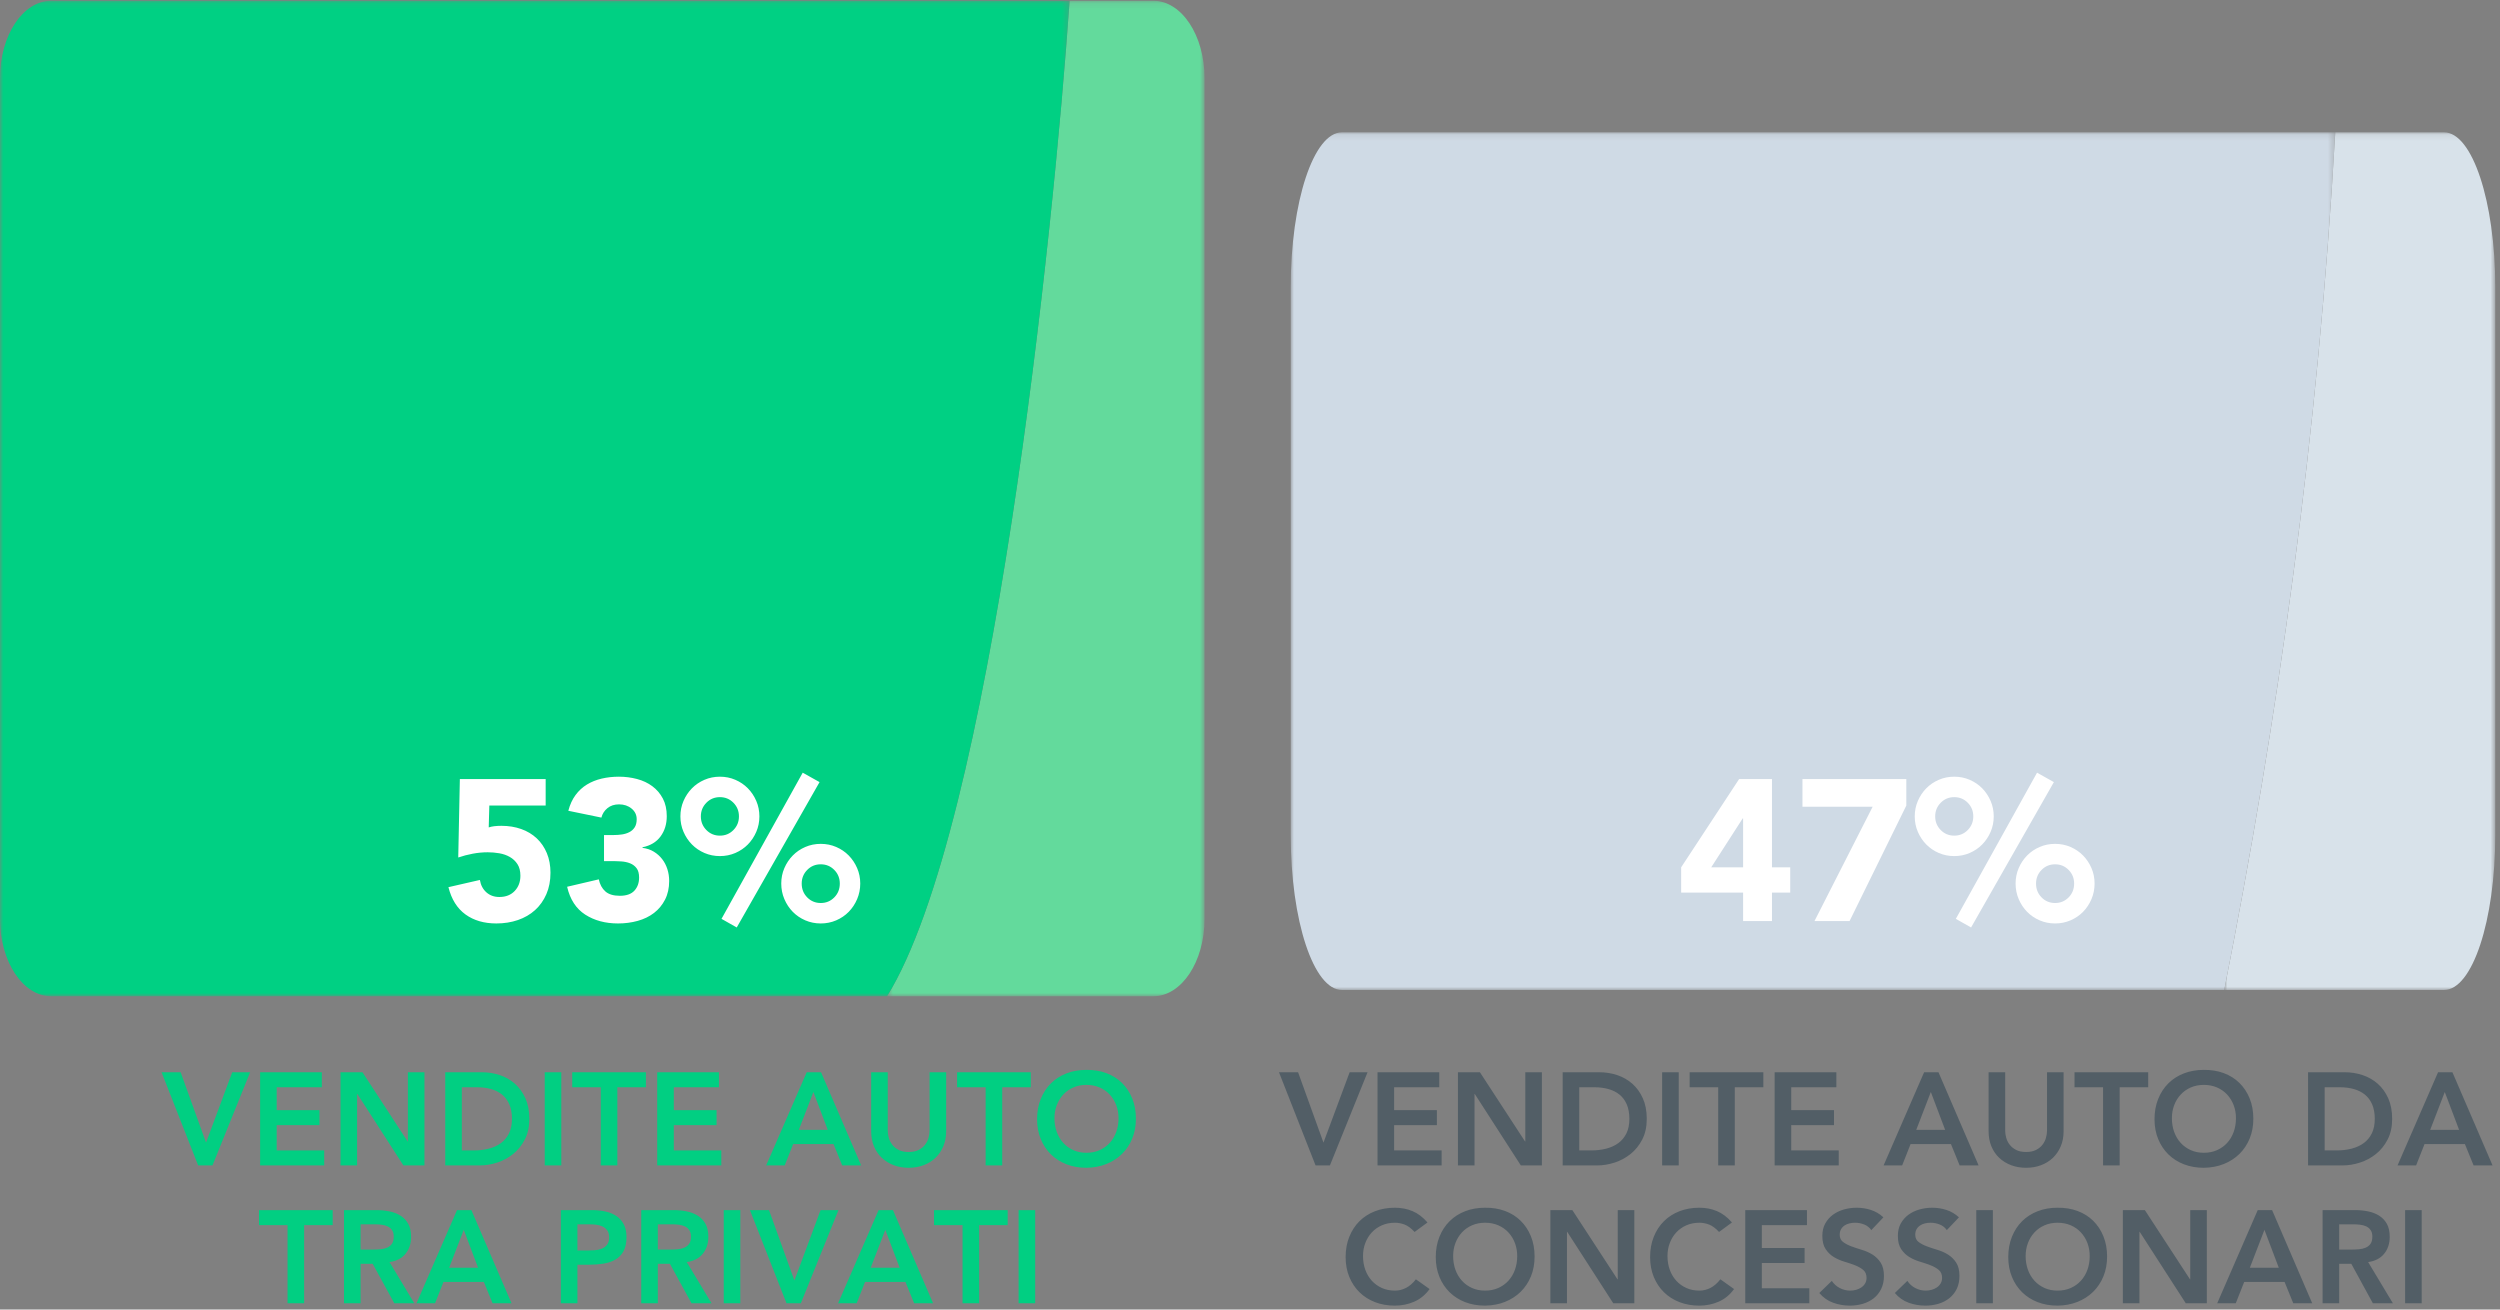 <?xml version="1.0" encoding="UTF-8"?>
<svg width="399px" height="209px" viewBox="0 0 399 209" version="1.1" xmlns="http://www.w3.org/2000/svg" xmlns:xlink="http://www.w3.org/1999/xlink">
    <rect x="0" y="0" width="399" height="209" fill="#808080" stroke="none"/>
    <title>Group 45</title>
    <defs>
        <polygon id="path-1" points="0 0.12 166.713 0.12 166.713 137 0 137"></polygon>
        <polygon id="path-3" points="0.986 0.12 44.243 0.12 44.243 137 0.986 137"></polygon>
        <polygon id="path-5" points="0.575 0.124 51.244 0.124 51.244 159 0.575 159"></polygon>
        <polygon id="path-7" points="0 0.124 170.715 0.124 170.715 159 0 159"></polygon>
    </defs>
    <g id="Home" stroke="none" stroke-width="1" fill="none" fill-rule="evenodd">
        <g id="Franchising-MARTA" transform="translate(-995, -2820)">
            <g id="Group-45" transform="translate(995, 2820)">
                <path d="M33.913,186 L39.919,171.132 L37.062,171.132 L32.883,182.367 L28.831,171.132 L25.785,171.132 L31.623,186 L33.913,186 Z M51.742,186 L51.742,183.606 L44.16,183.606 L44.16,179.574 L50.986,179.574 L50.986,177.18 L44.16,177.18 L44.16,173.526 L51.364,173.526 L51.364,171.132 L41.514,171.132 L41.514,186 L51.742,186 Z M56.992,186 L56.992,174.597 L57.033,174.597 L64.383,186 L67.743,186 L67.743,171.132 L65.097,171.132 L65.097,182.178 L65.055,182.178 L57.852,171.132 L54.346,171.132 L54.346,186 L56.992,186 Z M76.606,186 C77.501,186 78.415,185.85 79.346,185.548 C80.277,185.248 81.124,184.792 81.887,184.184 C82.65,183.575 83.273,182.804 83.756,181.874 C84.239,180.942 84.481,179.84 84.481,178.566 C84.481,177.306 84.27,176.21 83.85,175.28 C83.43,174.349 82.871,173.575 82.171,172.959 C81.471,172.343 80.665,171.885 79.755,171.583 C78.846,171.282 77.9,171.132 76.921,171.132 L76.921,171.132 L71.061,171.132 L71.061,186 L76.606,186 Z M75.681,183.606 L73.707,183.606 L73.707,173.526 L76.123,173.526 C76.934,173.526 77.68,173.62 78.359,173.81 C79.038,173.999 79.626,174.292 80.123,174.691 C80.62,175.09 81.008,175.612 81.288,176.256 C81.569,176.9 81.709,177.67 81.709,178.566 C81.709,179.476 81.551,180.25 81.236,180.887 C80.921,181.524 80.49,182.042 79.945,182.44 C79.398,182.839 78.758,183.133 78.023,183.322 C77.288,183.512 76.507,183.606 75.681,183.606 L75.681,183.606 Z M89.584,186 L89.584,171.132 L86.938,171.132 L86.938,186 L89.584,186 Z M98.529,186 L98.529,173.526 L103.087,173.526 L103.087,171.132 L91.326,171.132 L91.326,173.526 L95.883,173.526 L95.883,186 L98.529,186 Z M115.12,186 L115.12,183.606 L107.538,183.606 L107.538,179.574 L114.364,179.574 L114.364,177.18 L107.538,177.18 L107.538,173.526 L114.742,173.526 L114.742,171.132 L104.892,171.132 L104.892,186 L115.12,186 Z M125.242,186 L126.585,182.598 L133.032,182.598 L134.418,186 L137.442,186 L131.037,171.132 L128.749,171.132 L122.281,186 L125.242,186 Z M132.108,180.33 L127.489,180.33 L129.82,174.282 L132.108,180.33 Z M145.024,186.378 C145.877,186.378 146.668,186.242 147.397,185.969 C148.125,185.696 148.755,185.307 149.286,184.803 C149.819,184.299 150.238,183.686 150.547,182.965 C150.855,182.244 151.008,181.436 151.008,180.54 L151.008,180.54 L151.008,171.132 L148.363,171.132 L148.363,180.456 C148.363,180.82 148.306,181.202 148.195,181.601 C148.083,182 147.897,182.367 147.638,182.703 C147.379,183.039 147.036,183.315 146.609,183.532 C146.182,183.75 145.654,183.858 145.024,183.858 C144.393,183.858 143.865,183.75 143.438,183.532 C143.011,183.315 142.668,183.039 142.409,182.703 C142.15,182.367 141.964,182 141.852,181.601 C141.74,181.202 141.685,180.82 141.685,180.456 L141.685,180.456 L141.685,171.132 L139.038,171.132 L139.038,180.54 C139.038,181.436 139.189,182.244 139.49,182.965 C139.791,183.686 140.211,184.299 140.75,184.803 C141.289,185.307 141.923,185.696 142.65,185.969 C143.379,186.242 144.169,186.378 145.024,186.378 Z M159.954,186 L159.954,173.526 L164.512,173.526 L164.512,171.132 L152.751,171.132 L152.751,173.526 L157.309,173.526 L157.309,186 L159.954,186 Z M173.374,186.378 C174.536,186.364 175.6,186.165 176.565,185.78 C177.531,185.394 178.364,184.859 179.065,184.173 C179.764,183.487 180.31,182.668 180.702,181.716 C181.095,180.764 181.291,179.707 181.291,178.545 C181.291,177.355 181.095,176.277 180.702,175.311 C180.31,174.345 179.764,173.519 179.065,172.833 C178.364,172.147 177.531,171.625 176.565,171.268 C175.6,170.911 174.536,170.74 173.374,170.754 C172.226,170.754 171.172,170.94 170.213,171.31 C169.254,171.681 168.428,172.21 167.735,172.896 C167.042,173.582 166.5,174.411 166.107,175.385 C165.715,176.357 165.519,177.439 165.519,178.629 C165.519,179.791 165.715,180.848 166.107,181.8 C166.5,182.752 167.042,183.567 167.735,184.246 C168.428,184.925 169.254,185.451 170.213,185.821 C171.172,186.192 172.226,186.378 173.374,186.378 Z M173.394,183.984 C172.625,183.984 171.928,183.844 171.305,183.564 C170.682,183.284 170.147,182.899 169.698,182.409 C169.25,181.919 168.904,181.338 168.659,180.666 C168.414,179.994 168.292,179.259 168.292,178.461 C168.292,177.719 168.414,177.026 168.659,176.382 C168.904,175.738 169.25,175.174 169.698,174.691 C170.147,174.208 170.682,173.831 171.305,173.558 C171.928,173.285 172.625,173.148 173.394,173.148 C174.165,173.148 174.864,173.285 175.494,173.558 C176.125,173.831 176.663,174.208 177.112,174.691 C177.56,175.174 177.906,175.738 178.151,176.382 C178.396,177.026 178.518,177.719 178.518,178.461 C178.518,179.259 178.396,179.994 178.151,180.666 C177.906,181.338 177.56,181.919 177.112,182.409 C176.663,182.899 176.125,183.284 175.494,183.564 C174.864,183.844 174.165,183.984 173.394,183.984 Z M48.539,208 L48.539,195.526 L53.096,195.526 L53.096,193.132 L41.336,193.132 L41.336,195.526 L45.893,195.526 L45.893,208 L48.539,208 Z M57.548,208 L57.548,201.7 L59.48,201.7 L62.924,208 L66.116,208 L62.168,201.427 C63.274,201.273 64.124,200.832 64.719,200.104 C65.314,199.376 65.612,198.473 65.612,197.395 C65.612,196.555 65.458,195.862 65.15,195.316 C64.842,194.77 64.429,194.336 63.911,194.014 C63.393,193.692 62.801,193.464 62.136,193.332 C61.471,193.198 60.782,193.132 60.068,193.132 L60.068,193.132 L54.902,193.132 L54.902,208 L57.548,208 Z M59.606,199.432 L57.548,199.432 L57.548,195.4 L59.837,195.4 C60.173,195.4 60.52,195.421 60.877,195.463 C61.233,195.505 61.559,195.593 61.853,195.726 C62.147,195.858 62.385,196.058 62.567,196.324 C62.749,196.59 62.84,196.94 62.84,197.374 C62.84,197.864 62.742,198.245 62.546,198.518 C62.35,198.792 62.094,198.994 61.779,199.127 C61.465,199.261 61.118,199.345 60.74,199.38 C60.362,199.415 59.984,199.432 59.606,199.432 L59.606,199.432 Z M69.434,208 L70.778,204.598 L77.225,204.598 L78.611,208 L81.635,208 L75.23,193.132 L72.941,193.132 L66.473,208 L69.434,208 Z M76.301,202.33 L71.681,202.33 L74.012,196.282 L76.301,202.33 Z M92.156,208 L92.156,201.847 L94.046,201.847 C94.83,201.847 95.582,201.791 96.303,201.679 C97.025,201.567 97.658,201.353 98.204,201.038 C98.75,200.724 99.184,200.279 99.506,199.705 C99.828,199.131 99.989,198.375 99.989,197.437 C99.989,196.611 99.838,195.922 99.537,195.369 C99.237,194.815 98.834,194.375 98.33,194.046 C97.826,193.716 97.242,193.482 96.576,193.342 C95.912,193.202 95.222,193.132 94.508,193.132 L94.508,193.132 L89.51,193.132 L89.51,208 L92.156,208 Z M93.752,199.579 L92.156,199.579 L92.156,195.4 L94.046,195.4 C94.396,195.4 94.76,195.421 95.138,195.463 C95.516,195.505 95.859,195.6 96.167,195.746 C96.475,195.893 96.727,196.103 96.923,196.376 C97.119,196.649 97.217,197.017 97.217,197.479 C97.217,197.983 97.109,198.375 96.891,198.655 C96.674,198.935 96.394,199.145 96.052,199.285 C95.709,199.425 95.334,199.509 94.928,199.537 C94.522,199.565 94.13,199.579 93.752,199.579 L93.752,199.579 Z M104.987,208 L104.987,201.7 L106.919,201.7 L110.363,208 L113.555,208 L109.607,201.427 C110.713,201.273 111.564,200.832 112.159,200.104 C112.754,199.376 113.051,198.473 113.051,197.395 C113.051,196.555 112.897,195.862 112.589,195.316 C112.281,194.77 111.868,194.336 111.35,194.014 C110.832,193.692 110.24,193.464 109.576,193.332 C108.91,193.198 108.221,193.132 107.507,193.132 L107.507,193.132 L102.341,193.132 L102.341,208 L104.987,208 Z M107.045,199.432 L104.987,199.432 L104.987,195.4 L107.276,195.4 C107.612,195.4 107.959,195.421 108.316,195.463 C108.672,195.505 108.998,195.593 109.292,195.726 C109.586,195.858 109.824,196.058 110.006,196.324 C110.188,196.59 110.279,196.94 110.279,197.374 C110.279,197.864 110.181,198.245 109.985,198.518 C109.789,198.792 109.534,198.994 109.219,199.127 C108.903,199.261 108.557,199.345 108.179,199.38 C107.801,199.415 107.423,199.432 107.045,199.432 L107.045,199.432 Z M118.154,208 L118.154,193.132 L115.508,193.132 L115.508,208 L118.154,208 Z M127.814,208 L133.82,193.132 L130.964,193.132 L126.785,204.367 L122.732,193.132 L119.687,193.132 L125.525,208 L127.814,208 Z M136.718,208 L138.062,204.598 L144.509,204.598 L145.895,208 L148.919,208 L142.514,193.132 L140.225,193.132 L133.757,208 L136.718,208 Z M143.585,202.33 L138.965,202.33 L141.296,196.282 L143.585,202.33 Z M156.269,208 L156.269,195.526 L160.826,195.526 L160.826,193.132 L149.066,193.132 L149.066,195.526 L153.623,195.526 L153.623,208 L156.269,208 Z M165.215,208 L165.215,193.132 L162.569,193.132 L162.569,208 L165.215,208 Z" id="VENDITEAUTOTRAPRIVATI" fill="#01CF82" fill-rule="nonzero"></path>
                <path d="M212.254,186 L218.26,171.132 L215.404,171.132 L211.225,182.367 L207.172,171.132 L204.127,171.132 L209.965,186 L212.254,186 Z M230.083,186 L230.083,183.606 L222.502,183.606 L222.502,179.574 L229.327,179.574 L229.327,177.18 L222.502,177.18 L222.502,173.526 L229.705,173.526 L229.705,171.132 L219.856,171.132 L219.856,186 L230.083,186 Z M235.333,186 L235.333,174.597 L235.375,174.597 L242.725,186 L246.085,186 L246.085,171.132 L243.439,171.132 L243.439,182.178 L243.397,182.178 L236.194,171.132 L232.687,171.132 L232.687,186 L235.333,186 Z M254.947,186 C255.843,186 256.757,185.85 257.688,185.548 C258.618,185.248 259.466,184.792 260.228,184.184 C260.991,183.575 261.615,182.804 262.098,181.874 C262.58,180.942 262.822,179.84 262.822,178.566 C262.822,177.306 262.612,176.21 262.192,175.28 C261.772,174.349 261.212,173.575 260.512,172.959 C259.812,172.343 259.007,171.885 258.097,171.583 C257.187,171.282 256.242,171.132 255.262,171.132 L255.262,171.132 L249.403,171.132 L249.403,186 L254.947,186 Z M254.023,183.606 L252.049,183.606 L252.049,173.526 L254.464,173.526 C255.276,173.526 256.022,173.62 256.7,173.81 C257.38,173.999 257.967,174.292 258.464,174.691 C258.962,175.09 259.35,175.612 259.63,176.256 C259.91,176.9 260.05,177.67 260.05,178.566 C260.05,179.476 259.892,180.25 259.577,180.887 C259.262,181.524 258.832,182.042 258.286,182.44 C257.74,182.839 257.099,183.133 256.365,183.322 C255.63,183.512 254.849,183.606 254.023,183.606 L254.023,183.606 Z M267.925,186 L267.925,171.132 L265.279,171.132 L265.279,186 L267.925,186 Z M276.871,186 L276.871,173.526 L281.428,173.526 L281.428,171.132 L269.668,171.132 L269.668,173.526 L274.225,173.526 L274.225,186 L276.871,186 Z M293.461,186 L293.461,183.606 L285.88,183.606 L285.88,179.574 L292.705,179.574 L292.705,177.18 L285.88,177.18 L285.88,173.526 L293.083,173.526 L293.083,171.132 L283.234,171.132 L283.234,186 L293.461,186 Z M303.583,186 L304.927,182.598 L311.374,182.598 L312.76,186 L315.784,186 L309.379,171.132 L307.09,171.132 L300.622,186 L303.583,186 Z M310.45,180.33 L305.83,180.33 L308.161,174.282 L310.45,180.33 Z M323.365,186.378 C324.219,186.378 325.01,186.242 325.738,185.969 C326.466,185.696 327.096,185.307 327.628,184.803 C328.16,184.299 328.58,183.686 328.888,182.965 C329.196,182.244 329.35,181.436 329.35,180.54 L329.35,180.54 L329.35,171.132 L326.704,171.132 L326.704,180.456 C326.704,180.82 326.648,181.202 326.536,181.601 C326.424,182 326.238,182.367 325.979,182.703 C325.721,183.039 325.377,183.315 324.95,183.532 C324.524,183.75 323.995,183.858 323.365,183.858 C322.735,183.858 322.207,183.75 321.779,183.532 C321.353,183.315 321.01,183.039 320.75,182.703 C320.491,182.367 320.306,182 320.194,181.601 C320.082,181.202 320.026,180.82 320.026,180.456 L320.026,180.456 L320.026,171.132 L317.38,171.132 L317.38,180.54 C317.38,181.436 317.531,182.244 317.832,182.965 C318.132,183.686 318.553,184.299 319.091,184.803 C319.63,185.307 320.264,185.696 320.992,185.969 C321.72,186.242 322.511,186.378 323.365,186.378 Z M338.296,186 L338.296,173.526 L342.853,173.526 L342.853,171.132 L331.093,171.132 L331.093,173.526 L335.65,173.526 L335.65,186 L338.296,186 Z M351.715,186.378 C352.877,186.364 353.941,186.165 354.907,185.78 C355.873,185.394 356.706,184.859 357.406,184.173 C358.106,183.487 358.652,182.668 359.044,181.716 C359.436,180.764 359.632,179.707 359.632,178.545 C359.632,177.355 359.436,176.277 359.044,175.311 C358.652,174.345 358.106,173.519 357.406,172.833 C356.706,172.147 355.873,171.625 354.907,171.268 C353.941,170.911 352.877,170.74 351.715,170.754 C350.567,170.754 349.514,170.94 348.555,171.31 C347.596,171.681 346.769,172.21 346.077,172.896 C345.384,173.582 344.841,174.411 344.449,175.385 C344.057,176.357 343.861,177.439 343.861,178.629 C343.861,179.791 344.057,180.848 344.449,181.8 C344.841,182.752 345.384,183.567 346.077,184.246 C346.769,184.925 347.596,185.451 348.555,185.821 C349.514,186.192 350.567,186.378 351.715,186.378 Z M351.736,183.984 C350.966,183.984 350.269,183.844 349.647,183.564 C349.024,183.284 348.488,182.899 348.04,182.409 C347.592,181.919 347.245,181.338 347,180.666 C346.755,179.994 346.633,179.259 346.633,178.461 C346.633,177.719 346.755,177.026 347,176.382 C347.245,175.738 347.592,175.174 348.04,174.691 C348.488,174.208 349.024,173.831 349.647,173.558 C350.269,173.285 350.966,173.148 351.736,173.148 C352.506,173.148 353.206,173.285 353.836,173.558 C354.466,173.831 355.005,174.208 355.453,174.691 C355.901,175.174 356.248,175.738 356.493,176.382 C356.738,177.026 356.86,177.719 356.86,178.461 C356.86,179.259 356.738,179.994 356.493,180.666 C356.248,181.338 355.901,181.919 355.453,182.409 C355.005,182.899 354.466,183.284 353.836,183.564 C353.206,183.844 352.506,183.984 351.736,183.984 Z M373.912,186 C374.808,186 375.721,185.85 376.652,185.548 C377.584,185.248 378.43,184.792 379.193,184.184 C379.957,183.575 380.579,182.804 381.062,181.874 C381.546,180.942 381.787,179.84 381.787,178.566 C381.787,177.306 381.577,176.21 381.157,175.28 C380.737,174.349 380.177,173.575 379.477,172.959 C378.777,172.343 377.972,171.885 377.062,171.583 C376.152,171.282 375.207,171.132 374.227,171.132 L374.227,171.132 L368.368,171.132 L368.368,186 L373.912,186 Z M372.988,183.606 L371.014,183.606 L371.014,173.526 L373.429,173.526 C374.241,173.526 374.986,173.62 375.666,173.81 C376.344,173.999 376.933,174.292 377.43,174.691 C377.926,175.09 378.315,175.612 378.595,176.256 C378.875,176.9 379.015,177.67 379.015,178.566 C379.015,179.476 378.858,180.25 378.543,180.887 C378.228,181.524 377.797,182.042 377.251,182.44 C376.705,182.839 376.065,183.133 375.329,183.322 C374.594,183.512 373.814,183.606 372.988,183.606 L372.988,183.606 Z M385.609,186 L386.953,182.598 L393.4,182.598 L394.786,186 L397.81,186 L391.405,171.132 L389.116,171.132 L382.648,186 L385.609,186 Z M392.476,180.33 L387.856,180.33 L390.187,174.282 L392.476,180.33 Z M222.618,208.378 C223.709,208.378 224.738,208.168 225.704,207.748 C226.671,207.328 227.489,206.656 228.161,205.732 L228.161,205.732 L225.977,204.178 C225.488,204.808 224.959,205.267 224.392,205.554 C223.825,205.84 223.24,205.984 222.638,205.984 C221.869,205.984 221.172,205.844 220.549,205.564 C219.926,205.284 219.391,204.899 218.942,204.409 C218.494,203.919 218.148,203.338 217.903,202.666 C217.658,201.994 217.536,201.259 217.536,200.461 C217.536,199.719 217.658,199.026 217.903,198.382 C218.148,197.738 218.494,197.174 218.942,196.691 C219.391,196.208 219.926,195.831 220.549,195.558 C221.172,195.285 221.869,195.148 222.638,195.148 C223.156,195.148 223.671,195.246 224.182,195.442 C224.693,195.638 225.221,196.03 225.768,196.618 L225.768,196.618 L227.826,195.106 C227.083,194.252 226.282,193.647 225.421,193.29 C224.56,192.933 223.625,192.754 222.618,192.754 C221.47,192.754 220.416,192.94 219.457,193.31 C218.498,193.681 217.672,194.21 216.979,194.896 C216.286,195.582 215.744,196.411 215.351,197.385 C214.959,198.357 214.763,199.439 214.763,200.629 C214.763,201.791 214.959,202.848 215.351,203.8 C215.744,204.752 216.286,205.567 216.979,206.246 C217.672,206.925 218.498,207.451 219.457,207.821 C220.416,208.192 221.47,208.378 222.618,208.378 Z M237.002,208.378 C238.165,208.364 239.228,208.165 240.195,207.78 C241.161,207.394 241.994,206.859 242.694,206.173 C243.393,205.487 243.94,204.668 244.332,203.716 C244.724,202.764 244.919,201.707 244.919,200.545 C244.919,199.355 244.724,198.277 244.332,197.311 C243.94,196.345 243.393,195.519 242.694,194.833 C241.994,194.147 241.161,193.625 240.195,193.268 C239.228,192.911 238.165,192.74 237.002,192.754 C235.855,192.754 234.801,192.94 233.842,193.31 C232.883,193.681 232.057,194.21 231.364,194.896 C230.671,195.582 230.129,196.411 229.737,197.385 C229.345,198.357 229.149,199.439 229.149,200.629 C229.149,201.791 229.345,202.848 229.737,203.8 C230.129,204.752 230.671,205.567 231.364,206.246 C232.057,206.925 232.883,207.451 233.842,207.821 C234.801,208.192 235.855,208.378 237.002,208.378 Z M237.024,205.984 C236.254,205.984 235.557,205.844 234.934,205.564 C234.311,205.284 233.775,204.899 233.327,204.409 C232.88,203.919 232.533,203.338 232.288,202.666 C232.043,201.994 231.921,201.259 231.921,200.461 C231.921,199.719 232.043,199.026 232.288,198.382 C232.533,197.738 232.88,197.174 233.327,196.691 C233.775,196.208 234.311,195.831 234.934,195.558 C235.557,195.285 236.254,195.148 237.024,195.148 C237.793,195.148 238.494,195.285 239.124,195.558 C239.754,195.831 240.292,196.208 240.74,196.691 C241.189,197.174 241.535,197.738 241.78,198.382 C242.025,199.026 242.148,199.719 242.148,200.461 C242.148,201.259 242.025,201.994 241.78,202.666 C241.535,203.338 241.189,203.919 240.74,204.409 C240.292,204.899 239.754,205.284 239.124,205.564 C238.494,205.844 237.793,205.984 237.024,205.984 Z M250.085,208 L250.085,196.597 L250.127,196.597 L257.478,208 L260.837,208 L260.837,193.132 L258.192,193.132 L258.192,204.178 L258.149,204.178 L250.946,193.132 L247.44,193.132 L247.44,208 L250.085,208 Z M271.212,208.378 C272.303,208.378 273.332,208.168 274.298,207.748 C275.264,207.328 276.084,206.656 276.755,205.732 L276.755,205.732 L274.572,204.178 C274.082,204.808 273.553,205.267 272.986,205.554 C272.419,205.84 271.834,205.984 271.233,205.984 C270.462,205.984 269.766,205.844 269.143,205.564 C268.52,205.284 267.985,204.899 267.536,204.409 C267.089,203.919 266.742,203.338 266.497,202.666 C266.252,201.994 266.13,201.259 266.13,200.461 C266.13,199.719 266.252,199.026 266.497,198.382 C266.742,197.738 267.089,197.174 267.536,196.691 C267.985,196.208 268.52,195.831 269.143,195.558 C269.766,195.285 270.462,195.148 271.233,195.148 C271.75,195.148 272.265,195.246 272.776,195.442 C273.287,195.638 273.815,196.03 274.361,196.618 L274.361,196.618 L276.42,195.106 C275.678,194.252 274.876,193.647 274.015,193.29 C273.154,192.933 272.219,192.754 271.212,192.754 C270.063,192.754 269.01,192.94 268.051,193.31 C267.092,193.681 266.266,194.21 265.573,194.896 C264.88,195.582 264.337,196.411 263.945,197.385 C263.553,198.357 263.358,199.439 263.358,200.629 C263.358,201.791 263.553,202.848 263.945,203.8 C264.337,204.752 264.88,205.567 265.573,206.246 C266.266,206.925 267.092,207.451 268.051,207.821 C269.01,208.192 270.063,208.378 271.212,208.378 Z M288.767,208 L288.767,205.606 L281.187,205.606 L281.187,201.574 L288.012,201.574 L288.012,199.18 L281.187,199.18 L281.187,195.526 L288.389,195.526 L288.389,193.132 L278.541,193.132 L278.541,208 L288.767,208 Z M295.236,208.378 C295.964,208.378 296.656,208.28 297.315,208.084 C297.973,207.888 298.55,207.594 299.047,207.202 C299.544,206.81 299.94,206.316 300.233,205.721 C300.527,205.126 300.675,204.43 300.675,203.632 C300.675,202.75 300.5,202.043 300.149,201.511 C299.8,200.979 299.365,200.552 298.848,200.23 C298.329,199.908 297.762,199.656 297.147,199.474 C296.531,199.292 295.964,199.103 295.445,198.907 C294.928,198.711 294.493,198.48 294.144,198.214 C293.793,197.948 293.618,197.563 293.618,197.059 C293.618,196.723 293.688,196.433 293.829,196.188 C293.969,195.942 294.154,195.743 294.385,195.589 C294.616,195.435 294.875,195.323 295.162,195.253 C295.449,195.183 295.747,195.148 296.055,195.148 C296.572,195.148 297.066,195.243 297.535,195.431 C298.004,195.62 298.378,195.918 298.659,196.324 L298.659,196.324 L300.591,194.287 C300.002,193.741 299.341,193.349 298.606,193.111 C297.871,192.873 297.111,192.754 296.327,192.754 C295.642,192.754 294.969,192.845 294.312,193.027 C293.654,193.209 293.069,193.486 292.558,193.857 C292.047,194.227 291.634,194.693 291.319,195.253 C291.004,195.813 290.846,196.478 290.846,197.248 C290.846,198.13 291.022,198.833 291.372,199.358 C291.721,199.883 292.156,200.304 292.673,200.619 C293.192,200.934 293.759,201.182 294.375,201.364 C294.99,201.546 295.558,201.738 296.075,201.941 C296.594,202.144 297.027,202.393 297.377,202.687 C297.728,202.981 297.902,203.401 297.902,203.947 C297.902,204.283 297.825,204.581 297.671,204.839 C297.517,205.099 297.315,205.312 297.062,205.48 C296.81,205.648 296.531,205.774 296.223,205.858 C295.914,205.942 295.606,205.984 295.298,205.984 C294.711,205.984 294.154,205.847 293.629,205.575 C293.104,205.302 292.68,204.92 292.358,204.43 L292.358,204.43 L290.363,206.362 C290.979,207.09 291.714,207.608 292.568,207.916 C293.423,208.224 294.312,208.378 295.236,208.378 Z M307.289,208.378 C308.017,208.378 308.711,208.28 309.368,208.084 C310.026,207.888 310.604,207.594 311.101,207.202 C311.598,206.81 311.993,206.316 312.288,205.721 C312.582,205.126 312.728,204.43 312.728,203.632 C312.728,202.75 312.553,202.043 312.204,201.511 C311.853,200.979 311.42,200.552 310.901,200.23 C310.384,199.908 309.817,199.656 309.2,199.474 C308.584,199.292 308.017,199.103 307.5,198.907 C306.981,198.711 306.548,198.48 306.197,198.214 C305.848,197.948 305.673,197.563 305.673,197.059 C305.673,196.723 305.743,196.433 305.882,196.188 C306.022,195.942 306.208,195.743 306.439,195.589 C306.67,195.435 306.929,195.323 307.216,195.253 C307.503,195.183 307.8,195.148 308.108,195.148 C308.627,195.148 309.12,195.243 309.589,195.431 C310.058,195.62 310.433,195.918 310.712,196.324 L310.712,196.324 L312.644,194.287 C312.057,193.741 311.395,193.349 310.66,193.111 C309.925,192.873 309.166,192.754 308.382,192.754 C307.695,192.754 307.024,192.845 306.365,193.027 C305.707,193.209 305.123,193.486 304.612,193.857 C304.101,194.227 303.688,194.693 303.373,195.253 C303.058,195.813 302.901,196.478 302.901,197.248 C302.901,198.13 303.075,198.833 303.425,199.358 C303.776,199.883 304.209,200.304 304.728,200.619 C305.245,200.934 305.812,201.182 306.428,201.364 C307.045,201.546 307.611,201.738 308.13,201.941 C308.647,202.144 309.082,202.393 309.432,202.687 C309.781,202.981 309.957,203.401 309.957,203.947 C309.957,204.283 309.88,204.581 309.726,204.839 C309.572,205.099 309.368,205.312 309.116,205.48 C308.865,205.648 308.584,205.774 308.276,205.858 C307.969,205.942 307.661,205.984 307.353,205.984 C306.764,205.984 306.208,205.847 305.683,205.575 C305.158,205.302 304.735,204.92 304.413,204.43 L304.413,204.43 L302.418,206.362 C303.034,207.09 303.769,207.608 304.623,207.916 C305.476,208.224 306.365,208.378 307.289,208.378 Z M318.062,208 L318.062,193.132 L315.416,193.132 L315.416,208 L318.062,208 Z M328.373,208.378 C329.536,208.364 330.599,208.165 331.565,207.78 C332.531,207.394 333.365,206.859 334.065,206.173 C334.764,205.487 335.31,204.668 335.702,203.716 C336.094,202.764 336.291,201.707 336.291,200.545 C336.291,199.355 336.094,198.277 335.702,197.311 C335.31,196.345 334.764,195.519 334.065,194.833 C333.365,194.147 332.531,193.625 331.565,193.268 C330.599,192.911 329.536,192.74 328.373,192.754 C327.226,192.754 326.172,192.94 325.213,193.31 C324.254,193.681 323.428,194.21 322.735,194.896 C322.042,195.582 321.5,196.411 321.108,197.385 C320.716,198.357 320.519,199.439 320.519,200.629 C320.519,201.791 320.716,202.848 321.108,203.8 C321.5,204.752 322.042,205.567 322.735,206.246 C323.428,206.925 324.254,207.451 325.213,207.821 C326.172,208.192 327.226,208.378 328.373,208.378 Z M328.394,205.984 C327.625,205.984 326.928,205.844 326.305,205.564 C325.682,205.284 325.147,204.899 324.699,204.409 C324.25,203.919 323.904,203.338 323.659,202.666 C323.414,201.994 323.291,201.259 323.291,200.461 C323.291,199.719 323.414,199.026 323.659,198.382 C323.904,197.738 324.25,197.174 324.699,196.691 C325.147,196.208 325.682,195.831 326.305,195.558 C326.928,195.285 327.625,195.148 328.394,195.148 C329.164,195.148 329.865,195.285 330.495,195.558 C331.125,195.831 331.663,196.208 332.111,196.691 C332.56,197.174 332.906,197.738 333.151,198.382 C333.396,199.026 333.519,199.719 333.519,200.461 C333.519,201.259 333.396,201.994 333.151,202.666 C332.906,203.338 332.56,203.919 332.111,204.409 C331.663,204.899 331.125,205.284 330.495,205.564 C329.865,205.844 329.164,205.984 328.394,205.984 Z M341.457,208 L341.457,196.597 L341.498,196.597 L348.849,208 L352.209,208 L352.209,193.132 L349.562,193.132 L349.562,204.178 L349.521,204.178 L342.317,193.132 L338.81,193.132 L338.81,208 L341.457,208 Z M356.829,208 L358.173,204.598 L364.62,204.598 L366.005,208 L369.029,208 L362.625,193.132 L360.336,193.132 L353.868,208 L356.829,208 Z M363.695,202.33 L359.075,202.33 L361.406,196.282 L363.695,202.33 Z M373.334,208 L373.334,201.7 L375.267,201.7 L378.711,208 L381.902,208 L377.954,201.427 C379.06,201.273 379.911,200.832 380.506,200.104 C381.101,199.376 381.399,198.473 381.399,197.395 C381.399,196.555 381.245,195.862 380.937,195.316 C380.628,194.77 380.216,194.336 379.697,194.014 C379.18,193.692 378.588,193.464 377.923,193.332 C377.258,193.198 376.568,193.132 375.854,193.132 L375.854,193.132 L370.688,193.132 L370.688,208 L373.334,208 Z M375.392,199.432 L373.334,199.432 L373.334,195.4 L375.623,195.4 C375.959,195.4 376.306,195.421 376.663,195.463 C377.02,195.505 377.346,195.593 377.639,195.726 C377.933,195.858 378.171,196.058 378.353,196.324 C378.536,196.59 378.627,196.94 378.627,197.374 C378.627,197.864 378.529,198.245 378.332,198.518 C378.137,198.792 377.881,198.994 377.566,199.127 C377.251,199.261 376.904,199.345 376.526,199.38 C376.149,199.415 375.771,199.432 375.392,199.432 L375.392,199.432 Z M386.502,208 L386.502,193.132 L383.856,193.132 L383.856,208 L386.502,208 Z" id="VENDITEAUTODACONCESSIONARI" fill="#253D4C" fill-rule="nonzero" opacity="0.5"></path>
                <g id="Group-7-Copy-3" transform="translate(206, 21)">
                    <g id="Group-3">
                        <mask id="mask-2" fill="white">
                            <use xlink:href="#path-1"></use>
                        </mask>
                        <g id="Clip-2"></g>
                        <path d="M8.171,0.12 C3.658,0.12 0,11.184 0,24.834 L0,112.284 C0,125.934 3.658,137.001 8.171,137.001 L141.574,137.001 L148.986,137.001 C157.545,93.88 163.989,48.326 166.713,0.12 L8.171,0.12 Z" id="Fill-1" fill="#CFDAE5" mask="url(#mask-2)"></path>
                    </g>
                    <g id="Group-6" transform="translate(148, 0)">
                        <mask id="mask-4" fill="white">
                            <use xlink:href="#path-3"></use>
                        </mask>
                        <g id="Clip-5"></g>
                        <path d="M36.072,0.12 L22.714,0.12 L18.713,0.12 C15.989,48.326 9.545,93.88 0.986,137.001 L36.072,137.001 C40.585,137.001 44.243,125.934 44.243,112.284 L44.243,24.834 C44.243,11.184 40.585,0.12 36.072,0.12" id="Fill-4" fill="#D8E2EA" mask="url(#mask-4)"></path>
                    </g>
                </g>
                <g id="Group-7-Copy-4">
                    <g id="Group-3" transform="translate(141, 0)">
                        <mask id="mask-6" fill="white">
                            <use xlink:href="#path-5"></use>
                        </mask>
                        <g id="Clip-2"></g>
                        <path d="M43.072,0.124 L29.715,0.124 C27.16,36.919 17.352,131.837 0.575,159.001 L43.072,159.001 C47.586,159.001 51.244,153.478 51.244,146.666 L51.244,12.457 C51.244,5.645 47.586,0.124 43.072,0.124" id="Fill-1" fill="#63DA9C" mask="url(#mask-6)"></path>
                    </g>
                    <g id="Group-6">
                        <mask id="mask-8" fill="white">
                            <use xlink:href="#path-7"></use>
                        </mask>
                        <g id="Clip-5"></g>
                        <path d="M8.172,0.124 C3.659,0.124 -0,5.645 -0,12.457 L-0,146.666 C-0,153.478 3.659,159.001 8.172,159.001 L141.575,159.001 C158.353,131.837 168.16,36.919 170.715,0.124 L8.172,0.124 Z" id="Fill-4" fill="#00D083" mask="url(#mask-8)"></path>
                    </g>
                </g>
                <path d="M79.216,147.384 C80.453,147.384 81.6,147.203 82.656,146.84 C83.712,146.477 84.624,145.949 85.392,145.256 C86.16,144.563 86.763,143.715 87.2,142.712 C87.637,141.709 87.856,140.568 87.856,139.288 C87.856,138.136 87.664,137.096 87.28,136.168 C86.896,135.24 86.357,134.451 85.664,133.8 C84.971,133.149 84.144,132.653 83.184,132.312 C82.224,131.971 81.168,131.8 80.016,131.8 C79.163,131.8 78.491,131.885 78,132.056 L78,132.056 L78.096,128.568 L87.088,128.568 L87.088,124.344 L73.392,124.344 L73.136,136.856 C73.883,136.6 74.656,136.397 75.456,136.248 C76.256,136.099 77.051,136.024 77.84,136.024 C78.459,136.024 79.077,136.077 79.696,136.184 C80.315,136.291 80.875,136.488 81.376,136.776 C81.877,137.064 82.283,137.448 82.592,137.928 C82.901,138.408 83.056,139.021 83.056,139.768 C83.056,140.749 82.752,141.56 82.144,142.2 C81.536,142.84 80.72,143.16 79.696,143.16 C78.864,143.16 78.171,142.909 77.616,142.408 C77.061,141.907 76.72,141.251 76.592,140.44 L76.592,140.44 L71.568,141.592 C72.059,143.533 72.965,144.984 74.288,145.944 C75.611,146.904 77.253,147.384 79.216,147.384 Z M98.64,147.384 C99.749,147.384 100.8,147.245 101.792,146.968 C102.784,146.691 103.648,146.269 104.384,145.704 C105.12,145.139 105.707,144.429 106.144,143.576 C106.581,142.723 106.8,141.731 106.8,140.6 C106.8,139.939 106.704,139.309 106.512,138.712 C106.32,138.115 106.043,137.581 105.68,137.112 C105.317,136.643 104.875,136.248 104.352,135.928 C103.829,135.608 103.227,135.405 102.544,135.32 L102.544,135.32 L102.544,135.224 C103.803,134.968 104.763,134.392 105.424,133.496 C106.085,132.6 106.416,131.523 106.416,130.264 C106.416,129.176 106.208,128.237 105.792,127.448 C105.376,126.659 104.816,126.003 104.112,125.48 C103.408,124.957 102.592,124.573 101.664,124.328 C100.736,124.083 99.771,123.96 98.768,123.96 C97.808,123.96 96.896,124.061 96.032,124.264 C95.168,124.467 94.384,124.781 93.68,125.208 C92.976,125.635 92.368,126.195 91.856,126.888 C91.344,127.581 90.96,128.419 90.704,129.4 L90.704,129.4 L95.984,130.488 C96.133,129.891 96.453,129.389 96.944,128.984 C97.435,128.579 98.053,128.376 98.8,128.376 C99.589,128.376 100.256,128.6 100.8,129.048 C101.344,129.496 101.616,130.061 101.616,130.744 C101.616,131.277 101.509,131.709 101.296,132.04 C101.083,132.371 100.8,132.627 100.448,132.808 C100.096,132.989 99.707,133.112 99.28,133.176 C98.853,133.24 98.416,133.272 97.968,133.272 L97.968,133.272 L96.4,133.272 L96.4,137.432 L97.52,137.432 C98.053,137.432 98.587,137.448 99.12,137.48 C99.653,137.512 100.133,137.613 100.56,137.784 C100.987,137.955 101.333,138.216 101.6,138.568 C101.867,138.92 102,139.416 102,140.056 C102,140.909 101.749,141.608 101.248,142.152 C100.747,142.696 99.973,142.968 98.928,142.968 C97.904,142.968 97.131,142.733 96.608,142.264 C96.085,141.795 95.739,141.155 95.568,140.344 L95.568,140.344 L90.512,141.528 C90.981,143.555 91.947,145.037 93.408,145.976 C94.869,146.915 96.613,147.384 98.64,147.384 Z M117.584,148.024 L130.8,124.824 L128.112,123.32 L115.152,146.648 L117.584,148.024 Z M114.896,136.632 C115.771,136.632 116.592,136.467 117.36,136.136 C118.128,135.805 118.795,135.352 119.36,134.776 C119.925,134.2 120.373,133.528 120.704,132.76 C121.035,131.992 121.2,131.171 121.2,130.296 C121.2,129.421 121.035,128.6 120.704,127.832 C120.373,127.064 119.925,126.392 119.36,125.816 C118.795,125.24 118.128,124.787 117.36,124.456 C116.592,124.125 115.771,123.96 114.896,123.96 C114.021,123.96 113.2,124.125 112.432,124.456 C111.664,124.787 110.997,125.24 110.432,125.816 C109.867,126.392 109.419,127.064 109.088,127.832 C108.757,128.6 108.592,129.421 108.592,130.296 C108.592,131.171 108.757,131.992 109.088,132.76 C109.419,133.528 109.867,134.2 110.432,134.776 C110.997,135.352 111.664,135.805 112.432,136.136 C113.2,136.467 114.021,136.632 114.896,136.632 Z M114.896,133.368 C114.043,133.368 113.323,133.069 112.736,132.472 C112.149,131.875 111.856,131.149 111.856,130.296 C111.856,129.443 112.149,128.717 112.736,128.12 C113.323,127.523 114.043,127.224 114.896,127.224 C115.749,127.224 116.469,127.523 117.056,128.12 C117.643,128.717 117.936,129.443 117.936,130.296 C117.936,131.149 117.643,131.875 117.056,132.472 C116.469,133.069 115.749,133.368 114.896,133.368 Z M130.992,147.384 C131.867,147.384 132.688,147.219 133.456,146.888 C134.224,146.557 134.891,146.104 135.456,145.528 C136.021,144.952 136.469,144.275 136.8,143.496 C137.131,142.717 137.296,141.891 137.296,141.016 C137.296,140.141 137.131,139.32 136.8,138.552 C136.469,137.784 136.021,137.112 135.456,136.536 C134.891,135.96 134.224,135.507 133.456,135.176 C132.688,134.845 131.867,134.68 130.992,134.68 C130.117,134.68 129.296,134.845 128.528,135.176 C127.76,135.507 127.093,135.96 126.528,136.536 C125.963,137.112 125.515,137.784 125.184,138.552 C124.853,139.32 124.688,140.141 124.688,141.016 C124.688,141.891 124.853,142.717 125.184,143.496 C125.515,144.275 125.963,144.952 126.528,145.528 C127.093,146.104 127.76,146.557 128.528,146.888 C129.296,147.219 130.117,147.384 130.992,147.384 Z M130.992,144.12 C130.139,144.12 129.419,143.821 128.832,143.224 C128.245,142.627 127.952,141.891 127.952,141.016 C127.952,140.163 128.245,139.437 128.832,138.84 C129.419,138.243 130.139,137.944 130.992,137.944 C131.845,137.944 132.565,138.243 133.152,138.84 C133.739,139.437 134.032,140.163 134.032,141.016 C134.032,141.891 133.739,142.627 133.152,143.224 C132.565,143.821 131.845,144.12 130.992,144.12 Z" id="53%" fill="#FFFFFF" fill-rule="nonzero"></path>
                <path d="M282.808,147 L282.808,142.456 L285.72,142.456 L285.72,138.424 L282.808,138.424 L282.808,124.344 L277.56,124.344 L268.312,138.424 L268.312,142.456 L278.2,142.456 L278.2,147 L282.808,147 Z M278.2,138.424 L273.112,138.424 L278.136,130.616 L278.2,130.616 L278.2,138.424 Z M295.192,147 L304.248,128.568 L304.248,124.344 L287.672,124.344 L287.672,128.76 L298.872,128.76 L289.592,147 L295.192,147 Z M314.584,148.024 L327.8,124.824 L325.112,123.32 L312.152,146.648 L314.584,148.024 Z M311.896,136.632 C312.771,136.632 313.592,136.467 314.36,136.136 C315.128,135.805 315.795,135.352 316.36,134.776 C316.925,134.2 317.373,133.528 317.704,132.76 C318.035,131.992 318.2,131.171 318.2,130.296 C318.2,129.421 318.035,128.6 317.704,127.832 C317.373,127.064 316.925,126.392 316.36,125.816 C315.795,125.24 315.128,124.787 314.36,124.456 C313.592,124.125 312.771,123.96 311.896,123.96 C311.021,123.96 310.2,124.125 309.432,124.456 C308.664,124.787 307.997,125.24 307.432,125.816 C306.867,126.392 306.419,127.064 306.088,127.832 C305.757,128.6 305.592,129.421 305.592,130.296 C305.592,131.171 305.757,131.992 306.088,132.76 C306.419,133.528 306.867,134.2 307.432,134.776 C307.997,135.352 308.664,135.805 309.432,136.136 C310.2,136.467 311.021,136.632 311.896,136.632 Z M311.896,133.368 C311.043,133.368 310.323,133.069 309.736,132.472 C309.149,131.875 308.856,131.149 308.856,130.296 C308.856,129.443 309.149,128.717 309.736,128.12 C310.323,127.523 311.043,127.224 311.896,127.224 C312.749,127.224 313.469,127.523 314.056,128.12 C314.643,128.717 314.936,129.443 314.936,130.296 C314.936,131.149 314.643,131.875 314.056,132.472 C313.469,133.069 312.749,133.368 311.896,133.368 Z M327.992,147.384 C328.867,147.384 329.688,147.219 330.456,146.888 C331.224,146.557 331.891,146.104 332.456,145.528 C333.021,144.952 333.469,144.275 333.8,143.496 C334.131,142.717 334.296,141.891 334.296,141.016 C334.296,140.141 334.131,139.32 333.8,138.552 C333.469,137.784 333.021,137.112 332.456,136.536 C331.891,135.96 331.224,135.507 330.456,135.176 C329.688,134.845 328.867,134.68 327.992,134.68 C327.117,134.68 326.296,134.845 325.528,135.176 C324.76,135.507 324.093,135.96 323.528,136.536 C322.963,137.112 322.515,137.784 322.184,138.552 C321.853,139.32 321.688,140.141 321.688,141.016 C321.688,141.891 321.853,142.717 322.184,143.496 C322.515,144.275 322.963,144.952 323.528,145.528 C324.093,146.104 324.76,146.557 325.528,146.888 C326.296,147.219 327.117,147.384 327.992,147.384 Z M327.992,144.12 C327.139,144.12 326.419,143.821 325.832,143.224 C325.245,142.627 324.952,141.891 324.952,141.016 C324.952,140.163 325.245,139.437 325.832,138.84 C326.419,138.243 327.139,137.944 327.992,137.944 C328.845,137.944 329.565,138.243 330.152,138.84 C330.739,139.437 331.032,140.163 331.032,141.016 C331.032,141.891 330.739,142.627 330.152,143.224 C329.565,143.821 328.845,144.12 327.992,144.12 Z" id="47%" fill="#FFFFFF" fill-rule="nonzero"></path>
            </g>
        </g>
    </g>
</svg>